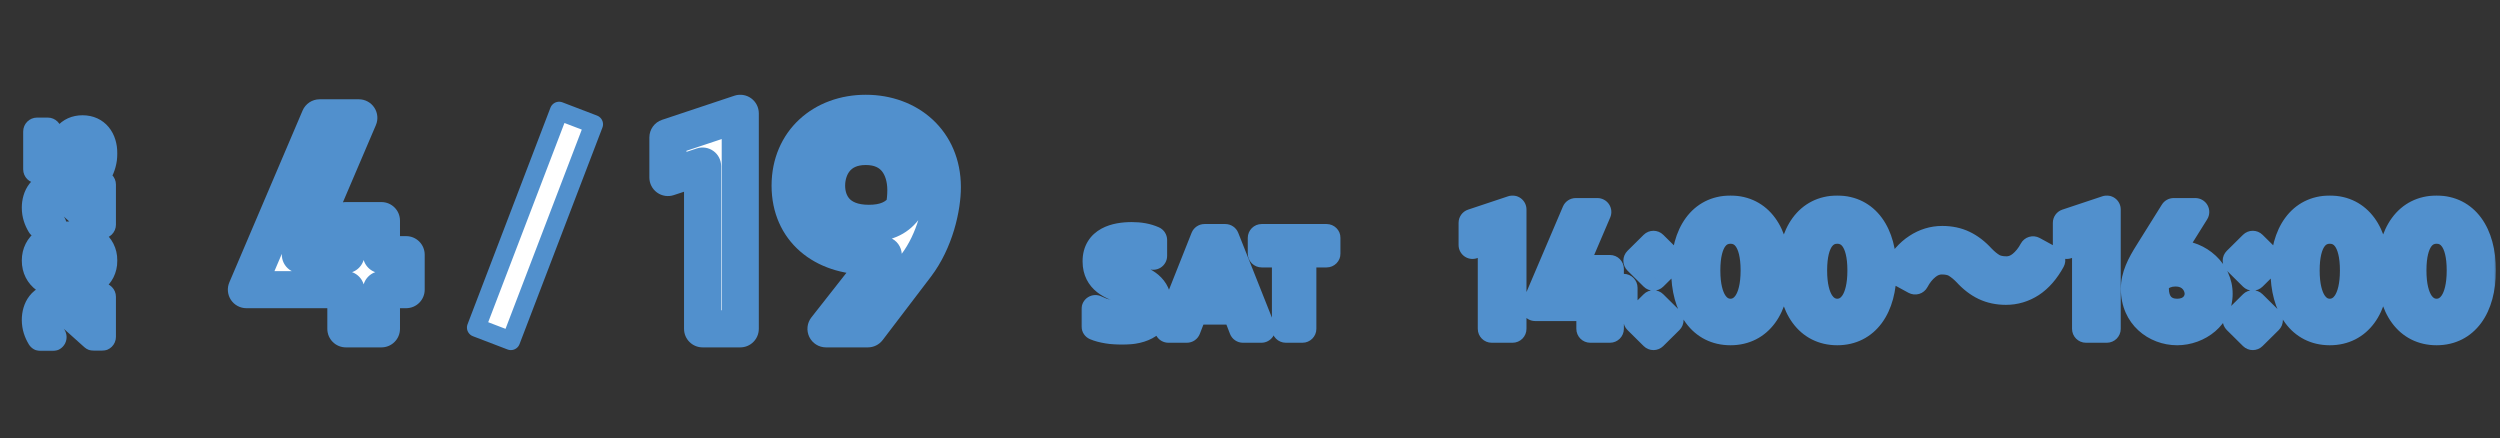 <svg width="593" height="104" viewBox="0 0 593 104" fill="none" xmlns="http://www.w3.org/2000/svg">
<rect x="0" y="0" width="593" height="104" fill="#333333" stroke="none"/>
<mask id="path-1-outside-1_222_409" maskUnits="userSpaceOnUse" x="53.3" y="23" width="48" height="60" fill="black">
<rect fill="white" x="53.3" y="23" width="48" height="60"/>
<path d="M75.82 27.95H85.115L71.243 60.411H82.04V52.331H90.477V60.411H96.34V68.705H90.477V78H82.04V68.705H58.445L75.82 27.95Z"/>
</mask>
<path d="M75.82 27.95H85.115L71.243 60.411H82.04V52.331H90.477V60.411H96.34V68.705H90.477V78H82.04V68.705H58.445L75.82 27.95Z" fill="white"/>
<path d="M75.82 27.95V23.55C74.056 23.55 72.463 24.602 71.772 26.224L75.82 27.95ZM85.115 27.95L89.161 29.679C89.741 28.32 89.601 26.759 88.787 25.526C87.972 24.292 86.593 23.55 85.115 23.55V27.95ZM71.243 60.411L67.197 58.682C66.617 60.041 66.757 61.602 67.572 62.835C68.386 64.069 69.765 64.811 71.243 64.811V60.411ZM82.04 60.411V64.811C84.47 64.811 86.44 62.841 86.44 60.411H82.04ZM82.04 52.331V47.931C79.61 47.931 77.64 49.901 77.64 52.331H82.04ZM90.477 52.331H94.877C94.877 49.901 92.907 47.931 90.477 47.931V52.331ZM90.477 60.411H86.077C86.077 62.841 88.047 64.811 90.477 64.811V60.411ZM96.34 60.411H100.74C100.74 57.981 98.77 56.011 96.34 56.011V60.411ZM96.34 68.705V73.105C98.77 73.105 100.74 71.135 100.74 68.705H96.34ZM90.477 68.705V64.305C88.047 64.305 86.077 66.275 86.077 68.705H90.477ZM90.477 78V82.4C92.907 82.4 94.877 80.43 94.877 78H90.477ZM82.04 78H77.64C77.64 80.43 79.61 82.4 82.04 82.4V78ZM82.04 68.705H86.44C86.44 66.275 84.47 64.305 82.04 64.305V68.705ZM58.445 68.705L54.398 66.98C53.818 68.339 53.959 69.898 54.774 71.131C55.589 72.363 56.967 73.105 58.445 73.105V68.705ZM75.82 32.35H85.115V23.55H75.82V32.35ZM81.068 26.221L67.197 58.682L75.29 62.14L89.161 29.679L81.068 26.221ZM71.243 64.811H82.04V56.011H71.243V64.811ZM86.44 60.411V52.331H77.64V60.411H86.44ZM82.04 56.731H90.477V47.931H82.04V56.731ZM86.077 52.331V60.411H94.877V52.331H86.077ZM90.477 64.811H96.34V56.011H90.477V64.811ZM91.94 60.411V68.705H100.74V60.411H91.94ZM96.34 64.305H90.477V73.105H96.34V64.305ZM86.077 68.705V78H94.877V68.705H86.077ZM90.477 73.6H82.04V82.4H90.477V73.6ZM86.44 78V68.705H77.64V78H86.44ZM82.04 64.305H58.445V73.105H82.04V64.305ZM62.492 70.43L79.867 29.675L71.772 26.224L54.398 66.98L62.492 70.43Z" fill="#5190CD" mask="url(#path-1-outside-1_222_409)"/>
<rect x="132.621" y="26.33" width="8.8" height="55" transform="rotate(20.946 132.621 26.33)" fill="white" stroke="#5190CD" stroke-width="4.4" stroke-linejoin="round"/>
<mask id="path-4-outside-2_222_409" maskUnits="userSpaceOnUse" x="153.498" y="22" width="75" height="61" fill="black">
<rect fill="white" x="153.498" y="22" width="75" height="61"/>
<path d="M158.43 32.597L175.59 26.878V78H166.653V39.39L158.43 42.107V32.597ZM207.722 62.985C208.365 62.127 209.009 61.34 209.509 60.483C208.508 60.697 207.364 60.769 206.077 60.769C195.281 60.769 187.416 54.477 187.416 44.038C187.416 33.599 195.281 26.878 205.362 26.878C215.444 26.878 223.523 33.599 223.523 44.395C223.523 49.185 221.807 57.05 217.303 62.985L205.863 78H195.924L207.722 62.985ZM196.067 44.038C196.067 48.328 198.57 52.975 206.077 52.975C209.938 52.975 212.584 51.831 214.443 49.4C214.729 47.97 214.872 46.54 214.872 45.11C214.872 39.748 212.155 34.742 205.362 34.742C198.57 34.742 196.067 39.748 196.067 44.038Z"/>
</mask>
<path d="M158.43 32.597L175.59 26.878V78H166.653V39.39L158.43 42.107V32.597ZM207.722 62.985C208.365 62.127 209.009 61.34 209.509 60.483C208.508 60.697 207.364 60.769 206.077 60.769C195.281 60.769 187.416 54.477 187.416 44.038C187.416 33.599 195.281 26.878 205.362 26.878C215.444 26.878 223.523 33.599 223.523 44.395C223.523 49.185 221.807 57.05 217.303 62.985L205.863 78H195.924L207.722 62.985ZM196.067 44.038C196.067 48.328 198.57 52.975 206.077 52.975C209.938 52.975 212.584 51.831 214.443 49.4C214.729 47.97 214.872 46.54 214.872 45.11C214.872 39.748 212.155 34.742 205.362 34.742C198.57 34.742 196.067 39.748 196.067 44.038Z" fill="white"/>
<path d="M158.43 32.597L157.039 28.423C155.242 29.022 154.03 30.704 154.03 32.597H158.43ZM175.59 26.878H179.99C179.99 25.463 179.311 24.135 178.163 23.308C177.016 22.481 175.541 22.256 174.199 22.703L175.59 26.878ZM175.59 78V82.4C178.02 82.4 179.99 80.43 179.99 78H175.59ZM166.653 78H162.253C162.253 80.43 164.223 82.4 166.653 82.4V78ZM166.653 39.39H171.053C171.053 37.978 170.375 36.651 169.23 35.824C168.086 34.997 166.613 34.769 165.272 35.212L166.653 39.39ZM158.43 42.107H154.03C154.03 43.519 154.708 44.846 155.853 45.673C156.998 46.5 158.47 46.728 159.811 46.285L158.43 42.107ZM159.822 36.772L176.982 31.052L174.199 22.703L157.039 28.423L159.822 36.772ZM171.19 26.878V78H179.99V26.878H171.19ZM175.59 73.6H166.653V82.4H175.59V73.6ZM171.053 78V39.39H162.253V78H171.053ZM165.272 35.212L157.05 37.929L159.811 46.285L168.033 43.568L165.272 35.212ZM162.83 42.107V32.597H154.03V42.107H162.83ZM207.722 62.985L211.182 65.703C211.202 65.677 211.222 65.651 211.242 65.625L207.722 62.985ZM209.509 60.483L213.31 62.7C214.188 61.194 214.095 59.313 213.073 57.901C212.05 56.49 210.291 55.815 208.587 56.18L209.509 60.483ZM217.303 62.985L220.803 65.652L220.808 65.645L217.303 62.985ZM205.863 78V82.4C207.236 82.4 208.531 81.759 209.363 80.667L205.863 78ZM195.924 78L192.465 75.282C191.424 76.606 191.231 78.408 191.967 79.923C192.703 81.438 194.24 82.4 195.924 82.4V78ZM214.443 49.4L217.938 52.073C218.346 51.54 218.626 50.921 218.757 50.263L214.443 49.4ZM211.242 65.625C211.73 64.975 212.64 63.848 213.31 62.7L205.709 58.266C205.378 58.833 205.001 59.279 204.202 60.345L211.242 65.625ZM208.587 56.18C208.028 56.3 207.238 56.368 206.077 56.368V65.168C207.49 65.168 208.989 65.094 210.431 64.785L208.587 56.18ZM206.077 56.368C201.508 56.368 197.939 55.04 195.582 52.995C193.293 51.008 191.816 48.069 191.816 44.038H183.016C183.016 50.445 185.472 55.872 189.814 59.641C194.089 63.351 199.85 65.168 206.077 65.168V56.368ZM191.816 44.038C191.816 39.986 193.312 36.886 195.597 34.773C197.917 32.626 201.296 31.277 205.362 31.277V22.477C199.347 22.477 193.753 24.49 189.62 28.313C185.452 32.17 183.016 37.65 183.016 44.038H191.816ZM205.362 31.277C209.432 31.277 212.865 32.628 215.238 34.82C217.57 36.974 219.123 40.16 219.123 44.395H227.923C227.923 37.833 225.437 32.261 221.209 28.355C217.022 24.488 211.374 22.477 205.362 22.477V31.277ZM219.123 44.395C219.123 48.44 217.604 55.311 213.798 60.325L220.808 65.645C226.011 58.79 227.923 49.931 227.923 44.395H219.123ZM213.803 60.318L202.363 75.333L209.363 80.667L220.803 65.652L213.803 60.318ZM205.863 73.6H195.924V82.4H205.863V73.6ZM199.384 80.718L211.182 65.703L204.262 60.267L192.465 75.282L199.384 80.718ZM191.667 44.038C191.667 46.983 192.525 50.387 195.021 53.096C197.59 55.886 201.374 57.375 206.077 57.375V48.575C203.273 48.575 202.052 47.741 201.493 47.134C200.861 46.447 200.467 45.382 200.467 44.038H191.667ZM206.077 57.375C210.936 57.375 215.043 55.858 217.938 52.073L210.948 46.727C210.124 47.804 208.941 48.575 206.077 48.575V57.375ZM218.757 50.263C219.099 48.554 219.272 46.835 219.272 45.11H210.472C210.472 46.245 210.359 47.386 210.128 48.537L218.757 50.263ZM219.272 45.11C219.272 41.76 218.432 38.099 216.108 35.176C213.663 32.102 209.962 30.343 205.362 30.343V39.142C207.556 39.142 208.609 39.886 209.221 40.654C209.953 41.575 210.472 43.097 210.472 45.11H219.272ZM205.362 30.343C200.765 30.343 197.153 32.097 194.774 34.981C192.508 37.727 191.667 41.115 191.667 44.038H200.467C200.467 42.67 200.877 41.411 201.562 40.581C202.131 39.891 203.167 39.142 205.362 39.142V30.343Z" fill="#5190CD" mask="url(#path-4-outside-2_222_409)"/>
<mask id="path-6-outside-3_222_409" maskUnits="userSpaceOnUse" x="256.298" y="52" width="62" height="30" fill="black">
<rect fill="white" x="256.298" y="52" width="62" height="30"/>
<path d="M273.544 60.69C272.004 59.982 270.156 59.674 268.462 59.674C265.567 59.674 264.027 60.567 264.027 62.169C264.027 64.017 266.029 64.818 268.339 65.588C271.388 66.604 274.622 67.959 274.622 72.302C274.622 76.614 271.326 78.462 266.152 78.462C263.873 78.462 261.409 78.092 259.838 77.415V73.288C261.778 74.242 263.688 74.704 265.844 74.704C268.986 74.704 270.68 73.688 270.68 71.994C270.68 70.269 269.047 69.53 266.83 68.822C263.688 67.836 260.084 66.481 260.084 61.984C260.084 57.056 264.643 55.978 268.462 55.978C270.341 55.978 272.004 56.255 273.544 56.933V60.69ZM277.15 78L285.712 56.44H290.64L299.203 78H294.829L293.166 73.688H283.187L281.524 78H277.15ZM284.573 69.992H291.78L288.176 60.598L284.573 69.992ZM299.27 56.44H314.67V60.136H308.942V78H304.999V60.136H299.27V56.44Z"/>
</mask>
<path d="M273.544 60.69C272.004 59.982 270.156 59.674 268.462 59.674C265.567 59.674 264.027 60.567 264.027 62.169C264.027 64.017 266.029 64.818 268.339 65.588C271.388 66.604 274.622 67.959 274.622 72.302C274.622 76.614 271.326 78.462 266.152 78.462C263.873 78.462 261.409 78.092 259.838 77.415V73.288C261.778 74.242 263.688 74.704 265.844 74.704C268.986 74.704 270.68 73.688 270.68 71.994C270.68 70.269 269.047 69.53 266.83 68.822C263.688 67.836 260.084 66.481 260.084 61.984C260.084 57.056 264.643 55.978 268.462 55.978C270.341 55.978 272.004 56.255 273.544 56.933V60.69ZM277.15 78L285.712 56.44H290.64L299.203 78H294.829L293.166 73.688H283.187L281.524 78H277.15ZM284.573 69.992H291.78L288.176 60.598L284.573 69.992ZM299.27 56.44H314.67V60.136H308.942V78H304.999V60.136H299.27V56.44Z" fill="white"/>
<path d="M273.544 60.69L272.165 63.688C273.187 64.158 274.377 64.076 275.324 63.469C276.271 62.862 276.844 61.815 276.844 60.69H273.544ZM268.339 65.588L269.382 62.457L268.339 65.588ZM259.838 77.415H256.538C256.538 78.732 257.321 79.923 258.531 80.445L259.838 77.415ZM259.838 73.288L261.295 70.327C260.272 69.823 259.062 69.884 258.094 70.486C257.126 71.088 256.538 72.148 256.538 73.288H259.838ZM266.83 68.822L267.834 65.678C267.828 65.676 267.823 65.675 267.817 65.673L266.83 68.822ZM273.544 56.933H276.844C276.844 55.624 276.071 54.439 274.873 53.912L273.544 56.933ZM274.923 57.692C272.848 56.738 270.504 56.374 268.462 56.374V62.974C269.808 62.974 271.16 63.226 272.165 63.688L274.923 57.692ZM268.462 56.374C266.766 56.374 264.994 56.62 263.531 57.45C261.854 58.401 260.727 60.065 260.727 62.169H267.327C267.327 62.319 267.284 62.571 267.125 62.829C266.974 63.076 266.809 63.178 266.786 63.191C266.776 63.197 266.885 63.136 267.186 63.076C267.481 63.018 267.9 62.974 268.462 62.974V56.374ZM260.727 62.169C260.727 64.572 262.143 66.131 263.483 67.026C264.695 67.836 266.187 68.349 267.295 68.718L269.382 62.457C268.821 62.27 268.353 62.105 267.953 61.94C267.548 61.772 267.298 61.637 267.15 61.539C267.004 61.441 267.057 61.443 267.149 61.586C267.266 61.767 267.327 61.99 267.327 62.169H260.727ZM267.295 68.718C268.831 69.23 269.838 69.662 270.49 70.214C270.947 70.602 271.322 71.109 271.322 72.302H277.922C277.922 69.152 276.68 66.81 274.758 65.18C273.031 63.716 270.896 62.961 269.382 62.457L267.295 68.718ZM271.322 72.302C271.322 73.483 270.946 73.947 270.471 74.271C269.785 74.737 268.44 75.162 266.152 75.162V81.762C269.039 81.762 271.928 81.263 274.184 79.727C276.65 78.049 277.922 75.433 277.922 72.302H271.322ZM266.152 75.162C264.106 75.162 262.142 74.815 261.145 74.385L258.531 80.445C260.675 81.37 263.64 81.762 266.152 81.762V75.162ZM263.138 77.415V73.288H256.538V77.415H263.138ZM258.381 76.249C260.757 77.418 263.163 78.004 265.844 78.004V71.404C264.213 71.404 262.8 71.067 261.295 70.327L258.381 76.249ZM265.844 78.004C267.689 78.004 269.553 77.719 271.076 76.85C272.779 75.879 273.98 74.181 273.98 71.994H267.38C267.38 71.843 267.425 71.612 267.565 71.386C267.697 71.176 267.826 71.106 267.804 71.118C267.772 71.137 267.616 71.215 267.269 71.285C266.928 71.354 266.459 71.404 265.844 71.404V78.004ZM273.98 71.994C273.98 69.826 272.841 68.295 271.503 67.34C270.351 66.518 268.932 66.029 267.834 65.678L265.825 71.965C266.344 72.131 266.754 72.275 267.085 72.415C267.422 72.556 267.594 72.659 267.67 72.713C267.736 72.76 267.642 72.71 267.537 72.529C267.417 72.322 267.38 72.114 267.38 71.994H273.98ZM267.817 65.673C266.216 65.171 265.085 64.732 264.327 64.132C263.775 63.695 263.384 63.163 263.384 61.984H256.784C256.784 65.301 258.195 67.695 260.231 69.307C262.06 70.755 264.301 71.487 265.842 71.97L267.817 65.673ZM263.384 61.984C263.384 61.279 263.541 60.901 263.669 60.692C263.803 60.474 264.025 60.247 264.426 60.027C265.323 59.536 266.757 59.278 268.462 59.278V52.678C266.348 52.678 263.593 52.959 261.256 54.239C260.039 54.905 258.883 55.871 258.043 57.241C257.198 58.62 256.784 60.225 256.784 61.984H263.384ZM268.462 59.278C270.01 59.278 271.196 59.505 272.215 59.953L274.873 53.912C272.812 53.005 270.671 52.678 268.462 52.678V59.278ZM270.244 56.933V60.69H276.844V56.933H270.244ZM277.15 78L274.083 76.782C273.679 77.798 273.805 78.949 274.42 79.853C275.034 80.758 276.056 81.3 277.15 81.3V78ZM285.712 56.44V53.14C284.36 53.14 283.145 53.965 282.645 55.222L285.712 56.44ZM290.64 56.44L293.707 55.222C293.208 53.965 291.993 53.14 290.64 53.14V56.44ZM299.203 78V81.3C300.296 81.3 301.319 80.758 301.933 79.853C302.547 78.949 302.673 77.798 302.27 76.782L299.203 78ZM294.829 78L291.75 79.188C292.241 80.46 293.465 81.3 294.829 81.3V78ZM293.166 73.688L296.245 72.5C295.754 71.228 294.53 70.388 293.166 70.388V73.688ZM283.187 73.688V70.388C281.822 70.388 280.599 71.228 280.108 72.5L283.187 73.688ZM281.524 78V81.3C282.888 81.3 284.112 80.46 284.602 79.188L281.524 78ZM284.573 69.992L281.492 68.81C281.102 69.825 281.238 70.966 281.853 71.861C282.469 72.757 283.486 73.292 284.573 73.292V69.992ZM291.78 69.992V73.292C292.867 73.292 293.884 72.757 294.499 71.861C295.115 70.966 295.25 69.825 294.861 68.81L291.78 69.992ZM288.176 60.598L291.257 59.416C290.768 58.14 289.543 57.298 288.176 57.298C286.81 57.298 285.585 58.14 285.095 59.416L288.176 60.598ZM280.217 79.218L288.779 57.658L282.645 55.222L274.083 76.782L280.217 79.218ZM285.712 59.74H290.64V53.14H285.712V59.74ZM287.573 57.658L296.136 79.218L302.27 76.782L293.707 55.222L287.573 57.658ZM299.203 74.7H294.829V81.3H299.203V74.7ZM297.908 76.812L296.245 72.5L290.087 74.876L291.75 79.188L297.908 76.812ZM293.166 70.388H283.187V76.988H293.166V70.388ZM280.108 72.5L278.445 76.812L284.602 79.188L286.266 74.876L280.108 72.5ZM281.524 74.7H277.15V81.3H281.524V74.7ZM284.573 73.292H291.78V66.692H284.573V73.292ZM294.861 68.81L291.257 59.416L285.095 61.78L288.699 71.174L294.861 68.81ZM285.095 59.416L281.492 68.81L287.654 71.174L291.257 61.78L285.095 59.416ZM299.27 56.44V53.14C297.448 53.14 295.97 54.617 295.97 56.44H299.27ZM314.67 56.44H317.97C317.97 54.617 316.493 53.14 314.67 53.14V56.44ZM314.67 60.136V63.436C316.493 63.436 317.97 61.959 317.97 60.136H314.67ZM308.942 60.136V56.836C307.119 56.836 305.642 58.313 305.642 60.136H308.942ZM308.942 78V81.3C310.764 81.3 312.242 79.823 312.242 78H308.942ZM304.999 78H301.699C301.699 79.823 303.177 81.3 304.999 81.3V78ZM304.999 60.136H308.299C308.299 58.313 306.822 56.836 304.999 56.836V60.136ZM299.27 60.136H295.97C295.97 61.959 297.448 63.436 299.27 63.436V60.136ZM299.27 59.74H314.67V53.14H299.27V59.74ZM311.37 56.44V60.136H317.97V56.44H311.37ZM314.67 56.836H308.942V63.436H314.67V56.836ZM305.642 60.136V78H312.242V60.136H305.642ZM308.942 74.7H304.999V81.3H308.942V74.7ZM308.299 78V60.136H301.699V78H308.299ZM304.999 56.836H299.27V63.436H304.999V56.836ZM302.57 60.136V56.44H295.97V60.136H302.57Z" fill="#5190CD" mask="url(#path-6-outside-3_222_409)"/>
<mask id="path-8-outside-4_222_409" maskUnits="userSpaceOnUse" x="345.098" y="46" width="247" height="38" fill="black">
<rect fill="white" x="345.098" y="46" width="247" height="38"/>
<path d="M349.276 52.854L358.78 49.686V78H353.83V56.616L349.276 58.121V52.854ZM373.764 50.28H378.912L371.23 68.258H377.209V63.784H381.882V68.258H385.129V72.852H381.882V78H377.209V72.852H364.141L373.764 50.28ZM392.202 79.742L388.361 75.941L392.202 72.139L396.044 75.941L392.202 79.742ZM388.361 61.843L392.202 58.042L396.044 61.843L392.202 65.645L388.361 61.843ZM410.469 78.594C403.697 78.594 399.698 72.892 399.698 64.14C399.698 55.388 403.697 49.686 410.469 49.686C417.24 49.686 421.24 55.388 421.24 64.14C421.24 72.892 417.24 78.594 410.469 78.594ZM404.766 64.14C404.766 71.466 407.499 74.159 410.469 74.159C413.439 74.159 416.171 71.466 416.171 64.14C416.171 56.814 413.439 54.517 410.469 54.517C407.499 54.517 404.766 56.814 404.766 64.14ZM435.799 78.594C429.027 78.594 425.028 72.892 425.028 64.14C425.028 55.388 429.027 49.686 435.799 49.686C442.57 49.686 446.57 55.388 446.57 64.14C446.57 72.892 442.57 78.594 435.799 78.594ZM430.096 64.14C430.096 71.466 432.829 74.159 435.799 74.159C438.769 74.159 441.501 71.466 441.501 64.14C441.501 56.814 438.769 54.517 435.799 54.517C432.829 54.517 430.096 56.814 430.096 64.14ZM466.475 64.655C465.604 63.757 464.746 63.058 463.901 62.556C463.056 62.054 461.947 61.804 460.574 61.804C459.307 61.804 458.119 62.252 457.01 63.15C455.928 64.021 455.017 65.156 454.278 66.556L449.922 64.18C451.268 61.724 452.866 59.903 454.714 58.715C456.562 57.5 458.555 56.893 460.693 56.893C462.594 56.893 464.284 57.25 465.762 57.962C467.267 58.675 468.692 59.771 470.039 61.249C470.91 62.147 471.768 62.846 472.613 63.348C473.484 63.85 474.593 64.1 475.939 64.1C477.206 64.1 478.381 63.665 479.464 62.794C480.572 61.896 481.496 60.748 482.236 59.348L486.592 61.724C485.245 64.18 483.648 66.014 481.8 67.229C479.952 68.417 477.959 69.011 475.82 69.011C473.946 69.011 472.256 68.654 470.752 67.942C469.247 67.229 467.821 66.133 466.475 64.655ZM490.235 52.854L499.739 49.686V78H494.789V56.616L490.235 58.121V52.854ZM514.802 59.784C514.644 60.061 514.486 60.299 514.327 60.536C514.961 60.378 515.674 60.299 516.426 60.299C521.614 60.299 526.286 64.496 526.286 69.684C526.286 74.872 521.614 78.594 516.426 78.594C511.238 78.594 506.368 74.872 506.368 68.496C506.368 65.486 507.714 62.873 509.654 59.784L515.594 50.28H520.742L514.802 59.784ZM511.159 68.496C511.159 71.862 513.06 74.159 516.426 74.159C519.792 74.159 521.495 71.862 521.495 69.684C521.495 67.506 519.792 64.655 516.03 64.655C514.09 64.655 512.545 65.407 511.397 66.595C511.238 67.229 511.159 67.862 511.159 68.496ZM534.36 79.742L530.519 75.941L534.36 72.139L538.201 75.941L534.36 79.742ZM530.519 61.843L534.36 58.042L538.201 61.843L534.36 65.645L530.519 61.843ZM552.627 78.594C545.855 78.594 541.855 72.892 541.855 64.14C541.855 55.388 545.855 49.686 552.627 49.686C559.398 49.686 563.398 55.388 563.398 64.14C563.398 72.892 559.398 78.594 552.627 78.594ZM546.924 64.14C546.924 71.466 549.657 74.159 552.627 74.159C555.597 74.159 558.329 71.466 558.329 64.14C558.329 56.814 555.597 54.517 552.627 54.517C549.657 54.517 546.924 56.814 546.924 64.14ZM577.957 78.594C571.185 78.594 567.185 72.892 567.185 64.14C567.185 55.388 571.185 49.686 577.957 49.686C584.728 49.686 588.728 55.388 588.728 64.14C588.728 72.892 584.728 78.594 577.957 78.594ZM572.254 64.14C572.254 71.466 574.987 74.159 577.957 74.159C580.927 74.159 583.659 71.466 583.659 64.14C583.659 56.814 580.927 54.517 577.957 54.517C574.987 54.517 572.254 56.814 572.254 64.14Z"/>
</mask>
<path d="M349.276 52.854L358.78 49.686V78H353.83V56.616L349.276 58.121V52.854ZM373.764 50.28H378.912L371.23 68.258H377.209V63.784H381.882V68.258H385.129V72.852H381.882V78H377.209V72.852H364.141L373.764 50.28ZM392.202 79.742L388.361 75.941L392.202 72.139L396.044 75.941L392.202 79.742ZM388.361 61.843L392.202 58.042L396.044 61.843L392.202 65.645L388.361 61.843ZM410.469 78.594C403.697 78.594 399.698 72.892 399.698 64.14C399.698 55.388 403.697 49.686 410.469 49.686C417.24 49.686 421.24 55.388 421.24 64.14C421.24 72.892 417.24 78.594 410.469 78.594ZM404.766 64.14C404.766 71.466 407.499 74.159 410.469 74.159C413.439 74.159 416.171 71.466 416.171 64.14C416.171 56.814 413.439 54.517 410.469 54.517C407.499 54.517 404.766 56.814 404.766 64.14ZM435.799 78.594C429.027 78.594 425.028 72.892 425.028 64.14C425.028 55.388 429.027 49.686 435.799 49.686C442.57 49.686 446.57 55.388 446.57 64.14C446.57 72.892 442.57 78.594 435.799 78.594ZM430.096 64.14C430.096 71.466 432.829 74.159 435.799 74.159C438.769 74.159 441.501 71.466 441.501 64.14C441.501 56.814 438.769 54.517 435.799 54.517C432.829 54.517 430.096 56.814 430.096 64.14ZM466.475 64.655C465.604 63.757 464.746 63.058 463.901 62.556C463.056 62.054 461.947 61.804 460.574 61.804C459.307 61.804 458.119 62.252 457.01 63.15C455.928 64.021 455.017 65.156 454.278 66.556L449.922 64.18C451.268 61.724 452.866 59.903 454.714 58.715C456.562 57.5 458.555 56.893 460.693 56.893C462.594 56.893 464.284 57.25 465.762 57.962C467.267 58.675 468.692 59.771 470.039 61.249C470.91 62.147 471.768 62.846 472.613 63.348C473.484 63.85 474.593 64.1 475.939 64.1C477.206 64.1 478.381 63.665 479.464 62.794C480.572 61.896 481.496 60.748 482.236 59.348L486.592 61.724C485.245 64.18 483.648 66.014 481.8 67.229C479.952 68.417 477.959 69.011 475.82 69.011C473.946 69.011 472.256 68.654 470.752 67.942C469.247 67.229 467.821 66.133 466.475 64.655ZM490.235 52.854L499.739 49.686V78H494.789V56.616L490.235 58.121V52.854ZM514.802 59.784C514.644 60.061 514.486 60.299 514.327 60.536C514.961 60.378 515.674 60.299 516.426 60.299C521.614 60.299 526.286 64.496 526.286 69.684C526.286 74.872 521.614 78.594 516.426 78.594C511.238 78.594 506.368 74.872 506.368 68.496C506.368 65.486 507.714 62.873 509.654 59.784L515.594 50.28H520.742L514.802 59.784ZM511.159 68.496C511.159 71.862 513.06 74.159 516.426 74.159C519.792 74.159 521.495 71.862 521.495 69.684C521.495 67.506 519.792 64.655 516.03 64.655C514.09 64.655 512.545 65.407 511.397 66.595C511.238 67.229 511.159 67.862 511.159 68.496ZM534.36 79.742L530.519 75.941L534.36 72.139L538.201 75.941L534.36 79.742ZM530.519 61.843L534.36 58.042L538.201 61.843L534.36 65.645L530.519 61.843ZM552.627 78.594C545.855 78.594 541.855 72.892 541.855 64.14C541.855 55.388 545.855 49.686 552.627 49.686C559.398 49.686 563.398 55.388 563.398 64.14C563.398 72.892 559.398 78.594 552.627 78.594ZM546.924 64.14C546.924 71.466 549.657 74.159 552.627 74.159C555.597 74.159 558.329 71.466 558.329 64.14C558.329 56.814 555.597 54.517 552.627 54.517C549.657 54.517 546.924 56.814 546.924 64.14ZM577.957 78.594C571.185 78.594 567.185 72.892 567.185 64.14C567.185 55.388 571.185 49.686 577.957 49.686C584.728 49.686 588.728 55.388 588.728 64.14C588.728 72.892 584.728 78.594 577.957 78.594ZM572.254 64.14C572.254 71.466 574.987 74.159 577.957 74.159C580.927 74.159 583.659 71.466 583.659 64.14C583.659 56.814 580.927 54.517 577.957 54.517C574.987 54.517 572.254 56.814 572.254 64.14Z" fill="white"/>
<path d="M349.276 52.854L348.232 49.723C346.885 50.172 345.976 51.434 345.976 52.854H349.276ZM358.78 49.686H362.08C362.08 48.625 361.57 47.629 360.709 47.009C359.849 46.389 358.743 46.22 357.736 46.555L358.78 49.686ZM358.78 78V81.3C360.602 81.3 362.08 79.823 362.08 78H358.78ZM353.83 78H350.53C350.53 79.823 352.007 81.3 353.83 81.3V78ZM353.83 56.616H357.13C357.13 55.557 356.621 54.562 355.763 53.941C354.904 53.321 353.8 53.15 352.795 53.483L353.83 56.616ZM349.276 58.121H345.976C345.976 59.18 346.484 60.175 347.343 60.795C348.201 61.416 349.306 61.587 350.311 61.254L349.276 58.121ZM350.319 55.985L359.823 52.817L357.736 46.555L348.232 49.723L350.319 55.985ZM355.48 49.686V78H362.08V49.686H355.48ZM358.78 74.7H353.83V81.3H358.78V74.7ZM357.13 78V56.616H350.53V78H357.13ZM352.795 53.483L348.241 54.987L350.311 61.254L354.865 59.749L352.795 53.483ZM352.576 58.121V52.854H345.976V58.121H352.576ZM373.764 50.28V46.98C372.442 46.98 371.247 47.769 370.729 48.986L373.764 50.28ZM378.912 50.28L381.947 51.577C382.382 50.557 382.277 49.387 381.666 48.462C381.055 47.537 380.021 46.98 378.912 46.98V50.28ZM371.23 68.258L368.195 66.962C367.76 67.981 367.865 69.151 368.476 70.076C369.087 71.002 370.121 71.558 371.23 71.558V68.258ZM377.209 68.258V71.558C379.032 71.558 380.509 70.081 380.509 68.258H377.209ZM377.209 63.784V60.484C375.387 60.484 373.909 61.961 373.909 63.784H377.209ZM381.882 63.784H385.182C385.182 61.961 383.705 60.484 381.882 60.484V63.784ZM381.882 68.258H378.582C378.582 70.081 380.06 71.558 381.882 71.558V68.258ZM385.129 68.258H388.429C388.429 66.436 386.952 64.958 385.129 64.958V68.258ZM385.129 72.852V76.152C386.952 76.152 388.429 74.674 388.429 72.852H385.129ZM381.882 72.852V69.552C380.06 69.552 378.582 71.029 378.582 72.852H381.882ZM381.882 78V81.3C383.705 81.3 385.182 79.823 385.182 78H381.882ZM377.209 78H373.909C373.909 79.823 375.387 81.3 377.209 81.3V78ZM377.209 72.852H380.509C380.509 71.029 379.032 69.552 377.209 69.552V72.852ZM364.141 72.852L361.106 71.558C360.671 72.577 360.777 73.747 361.388 74.671C361.999 75.596 363.033 76.152 364.141 76.152V72.852ZM373.764 53.58H378.912V46.98H373.764V53.58ZM375.878 48.983L368.195 66.962L374.264 69.555L381.947 51.577L375.878 48.983ZM371.23 71.558H377.209V64.958H371.23V71.558ZM380.509 68.258V63.784H373.909V68.258H380.509ZM377.209 67.084H381.882V60.484H377.209V67.084ZM378.582 63.784V68.258H385.182V63.784H378.582ZM381.882 71.558H385.129V64.958H381.882V71.558ZM381.829 68.258V72.852H388.429V68.258H381.829ZM385.129 69.552H381.882V76.152H385.129V69.552ZM378.582 72.852V78H385.182V72.852H378.582ZM381.882 74.7H377.209V81.3H381.882V74.7ZM380.509 78V72.852H373.909V78H380.509ZM377.209 69.552H364.141V76.152H377.209V69.552ZM367.177 74.146L376.8 51.574L370.729 48.986L361.106 71.558L367.177 74.146ZM392.202 79.742L389.881 82.088C391.167 83.361 393.238 83.361 394.524 82.088L392.202 79.742ZM388.361 75.941L386.04 73.595C385.413 74.215 385.061 75.06 385.061 75.941C385.061 76.822 385.413 77.666 386.04 78.286L388.361 75.941ZM392.202 72.139L394.524 69.794C393.238 68.521 391.167 68.521 389.881 69.794L392.202 72.139ZM396.044 75.941L398.365 78.286C398.991 77.666 399.344 76.822 399.344 75.941C399.344 75.06 398.991 74.215 398.365 73.595L396.044 75.941ZM388.361 61.843L386.04 59.498C385.413 60.117 385.061 60.962 385.061 61.843C385.061 62.724 385.413 63.569 386.04 64.189L388.361 61.843ZM392.202 58.042L394.524 55.696C393.238 54.423 391.167 54.423 389.881 55.696L392.202 58.042ZM396.044 61.843L398.365 64.189C398.991 63.569 399.344 62.724 399.344 61.843C399.344 60.962 398.991 60.117 398.365 59.498L396.044 61.843ZM392.202 65.645L389.881 67.99C391.167 69.263 393.238 69.263 394.524 67.99L392.202 65.645ZM394.524 77.397L390.682 73.595L386.04 78.286L389.881 82.088L394.524 77.397ZM390.682 78.286L394.524 74.485L389.881 69.794L386.04 73.595L390.682 78.286ZM389.881 74.485L393.722 78.286L398.365 73.595L394.524 69.794L389.881 74.485ZM393.722 73.595L389.881 77.397L394.524 82.088L398.365 78.286L393.722 73.595ZM390.682 64.189L394.524 60.387L389.881 55.696L386.04 59.498L390.682 64.189ZM389.881 60.387L393.722 64.189L398.365 59.498L394.524 55.696L389.881 60.387ZM393.722 59.498L389.881 63.299L394.524 67.99L398.365 64.189L393.722 59.498ZM394.524 63.299L390.682 59.498L386.04 64.189L389.881 67.99L394.524 63.299ZM410.469 75.294C408.13 75.294 406.428 74.366 405.206 72.698C403.901 70.918 402.998 68.065 402.998 64.14H396.398C396.398 68.967 397.494 73.341 399.882 76.599C402.353 79.971 406.036 81.894 410.469 81.894V75.294ZM402.998 64.14C402.998 60.215 403.901 57.362 405.206 55.582C406.428 53.914 408.13 52.986 410.469 52.986V46.386C406.036 46.386 402.353 48.309 399.882 51.681C397.494 54.939 396.398 59.313 396.398 64.14H402.998ZM410.469 52.986C412.807 52.986 414.51 53.914 415.732 55.582C417.037 57.362 417.94 60.215 417.94 64.14H424.54C424.54 59.313 423.444 54.939 421.055 51.681C418.585 48.309 414.902 46.386 410.469 46.386V52.986ZM417.94 64.14C417.94 68.065 417.037 70.918 415.732 72.698C414.51 74.366 412.807 75.294 410.469 75.294V81.894C414.902 81.894 418.585 79.971 421.055 76.599C423.444 73.341 424.54 68.967 424.54 64.14H417.94ZM401.466 64.14C401.466 68.142 402.201 71.381 403.754 73.721C405.403 76.206 407.847 77.459 410.469 77.459V70.859C410.12 70.859 409.714 70.765 409.253 70.072C408.698 69.235 408.066 67.464 408.066 64.14H401.466ZM410.469 77.459C413.09 77.459 415.535 76.206 417.183 73.721C418.736 71.381 419.471 68.142 419.471 64.14H412.871C412.871 67.464 412.24 69.235 411.684 70.072C411.224 70.765 410.817 70.859 410.469 70.859V77.459ZM419.471 64.14C419.471 60.151 418.741 56.956 417.127 54.675C415.392 52.223 412.912 51.217 410.469 51.217V57.817C410.996 57.817 411.367 57.96 411.74 58.488C412.235 59.187 412.871 60.803 412.871 64.14H419.471ZM410.469 51.217C408.026 51.217 405.545 52.223 403.81 54.675C402.196 56.956 401.466 60.151 401.466 64.14H408.066C408.066 60.803 408.703 59.187 409.198 58.488C409.571 57.96 409.942 57.817 410.469 57.817V51.217ZM435.799 75.294C433.46 75.294 431.758 74.366 430.536 72.698C429.231 70.918 428.328 68.065 428.328 64.14H421.728C421.728 68.967 422.824 73.341 425.212 76.599C427.683 79.971 431.366 81.894 435.799 81.894V75.294ZM428.328 64.14C428.328 60.215 429.231 57.362 430.536 55.582C431.758 53.914 433.46 52.986 435.799 52.986V46.386C431.366 46.386 427.683 48.309 425.212 51.681C422.824 54.939 421.728 59.313 421.728 64.14H428.328ZM435.799 52.986C438.137 52.986 439.84 53.914 441.062 55.582C442.367 57.362 443.27 60.215 443.27 64.14H449.87C449.87 59.313 448.774 54.939 446.386 51.681C443.915 48.309 440.232 46.386 435.799 46.386V52.986ZM443.27 64.14C443.27 68.065 442.367 70.918 441.062 72.698C439.84 74.366 438.137 75.294 435.799 75.294V81.894C440.232 81.894 443.915 79.971 446.386 76.599C448.774 73.341 449.87 68.967 449.87 64.14H443.27ZM426.796 64.14C426.796 68.142 427.531 71.381 429.084 73.721C430.733 76.206 433.177 77.459 435.799 77.459V70.859C435.45 70.859 435.044 70.765 434.584 70.072C434.028 69.235 433.396 67.464 433.396 64.14H426.796ZM435.799 77.459C438.42 77.459 440.865 76.206 442.513 73.721C444.066 71.381 444.801 68.142 444.801 64.14H438.201C438.201 67.464 437.57 69.235 437.014 70.072C436.554 70.765 436.147 70.859 435.799 70.859V77.459ZM444.801 64.14C444.801 60.151 444.072 56.956 442.458 54.675C440.722 52.223 438.242 51.217 435.799 51.217V57.817C436.326 57.817 436.697 57.96 437.07 58.488C437.565 59.187 438.201 60.803 438.201 64.14H444.801ZM435.799 51.217C433.356 51.217 430.876 52.223 429.14 54.675C427.526 56.956 426.796 60.151 426.796 64.14H433.396C433.396 60.803 434.033 59.187 434.528 58.488C434.901 57.96 435.272 57.817 435.799 57.817V51.217ZM466.475 64.655L468.915 62.433C468.891 62.407 468.867 62.382 468.843 62.356L466.475 64.655ZM457.01 63.15L459.08 65.721L459.087 65.715L457.01 63.15ZM454.278 66.556L452.698 69.453C453.473 69.875 454.385 69.97 455.23 69.715C456.076 69.46 456.784 68.878 457.196 68.097L454.278 66.556ZM449.922 64.18L447.029 62.593C446.607 63.361 446.509 64.266 446.755 65.107C447.002 65.948 447.572 66.657 448.342 67.077L449.922 64.18ZM454.714 58.715L456.498 61.491C456.507 61.485 456.517 61.479 456.526 61.473L454.714 58.715ZM465.762 57.962L464.329 60.935C464.336 60.938 464.343 60.941 464.349 60.945L465.762 57.962ZM470.039 61.249L467.599 63.471C467.623 63.497 467.647 63.523 467.671 63.548L470.039 61.249ZM472.613 63.348L470.928 66.186C470.941 66.193 470.954 66.201 470.966 66.208L472.613 63.348ZM479.464 62.794L481.533 65.364L481.54 65.359L479.464 62.794ZM482.236 59.348L483.816 56.451C483.041 56.029 482.129 55.934 481.283 56.189C480.438 56.444 479.73 57.026 479.318 57.807L482.236 59.348ZM486.592 61.724L489.485 63.311C489.907 62.543 490.005 61.638 489.759 60.797C489.512 59.956 488.941 59.247 488.172 58.827L486.592 61.724ZM481.8 67.229L483.585 70.005C483.594 69.999 483.603 69.993 483.612 69.987L481.8 67.229ZM470.752 67.942L469.339 70.924L470.752 67.942ZM468.843 62.356C467.821 61.304 466.738 60.403 465.586 59.718L462.216 65.394C462.753 65.712 463.386 66.211 464.107 66.953L468.843 62.356ZM465.586 59.718C464.068 58.817 462.316 58.504 460.574 58.504V65.104C461.579 65.104 462.045 65.292 462.216 65.394L465.586 59.718ZM460.574 58.504C458.457 58.504 456.552 59.275 454.934 60.585L459.087 65.715C459.686 65.23 460.158 65.104 460.574 65.104V58.504ZM454.941 60.579C453.464 61.769 452.28 63.273 451.36 65.014L457.196 68.097C457.754 67.04 458.393 66.274 459.08 65.721L454.941 60.579ZM455.858 63.658L451.502 61.282L448.342 67.077L452.698 69.453L455.858 63.658ZM452.816 65.766C453.968 63.664 455.223 62.31 456.498 61.491L452.929 55.939C450.508 57.495 448.569 59.784 447.029 62.593L452.816 65.766ZM456.526 61.473C457.855 60.599 459.222 60.193 460.693 60.193V53.593C457.888 53.593 455.268 54.402 452.901 55.957L456.526 61.473ZM460.693 60.193C462.176 60.193 463.363 60.469 464.329 60.935L467.195 54.99C465.204 54.03 463.012 53.593 460.693 53.593V60.193ZM464.349 60.945C465.396 61.44 466.485 62.248 467.599 63.471L472.479 59.027C470.9 57.293 469.138 55.91 467.175 54.98L464.349 60.945ZM467.671 63.548C468.693 64.6 469.775 65.501 470.928 66.186L474.298 60.511C473.761 60.192 473.128 59.693 472.407 58.951L467.671 63.548ZM470.966 66.208C472.48 67.079 474.204 67.4 475.939 67.4V60.8C474.982 60.8 474.488 60.62 474.259 60.488L470.966 66.208ZM475.939 67.4C478.033 67.4 479.924 66.659 481.533 65.364L477.395 60.223C476.838 60.671 476.38 60.8 475.939 60.8V67.4ZM481.54 65.359C483.032 64.151 484.229 62.64 485.154 60.89L479.318 57.807C478.764 58.855 478.113 59.641 477.387 60.229L481.54 65.359ZM480.655 62.245L485.011 64.621L488.172 58.827L483.816 56.451L480.655 62.245ZM483.698 60.138C482.544 62.243 481.281 63.621 479.988 64.471L483.612 69.987C486.015 68.408 487.947 66.116 489.485 63.311L483.698 60.138ZM480.016 64.453C478.684 65.309 477.308 65.711 475.82 65.711V72.311C478.61 72.311 481.22 71.525 483.585 70.005L480.016 64.453ZM475.82 65.711C474.373 65.711 473.175 65.438 472.164 64.959L469.339 70.924C471.338 71.871 473.519 72.311 475.82 72.311V65.711ZM472.164 64.959C471.118 64.464 470.028 63.656 468.915 62.433L464.035 66.877C465.614 68.611 467.376 69.994 469.339 70.924L472.164 64.959ZM490.235 52.854L489.191 49.723C487.844 50.172 486.935 51.434 486.935 52.854H490.235ZM499.739 49.686H503.039C503.039 48.625 502.529 47.629 501.668 47.009C500.808 46.389 499.702 46.22 498.695 46.555L499.739 49.686ZM499.739 78V81.3C501.561 81.3 503.039 79.823 503.039 78H499.739ZM494.789 78H491.489C491.489 79.823 492.966 81.3 494.789 81.3V78ZM494.789 56.616H498.089C498.089 55.557 497.58 54.562 496.722 53.941C495.863 53.321 494.759 53.15 493.754 53.483L494.789 56.616ZM490.235 58.121H486.935C486.935 59.18 487.443 60.175 488.302 60.795C489.16 61.416 490.265 61.587 491.27 61.254L490.235 58.121ZM491.278 55.985L500.782 52.817L498.695 46.555L489.191 49.723L491.278 55.985ZM496.439 49.686V78H503.039V49.686H496.439ZM499.739 74.7H494.789V81.3H499.739V74.7ZM498.089 78V56.616H491.489V78H498.089ZM493.754 53.483L489.2 54.987L491.27 61.254L495.824 59.749L493.754 53.483ZM493.535 58.121V52.854H486.935V58.121H493.535ZM514.802 59.784L512.004 58.035C511.981 58.072 511.959 58.109 511.937 58.147L514.802 59.784ZM514.327 60.536L511.581 58.706C510.825 59.84 510.844 61.323 511.63 62.437C512.415 63.552 513.805 64.069 515.128 63.738L514.327 60.536ZM509.654 59.784L512.449 61.539L512.453 61.533L509.654 59.784ZM515.594 50.28V46.98C514.457 46.98 513.399 47.566 512.796 48.531L515.594 50.28ZM520.742 50.28L523.541 52.029C524.177 51.012 524.21 49.73 523.629 48.68C523.047 47.631 521.942 46.98 520.742 46.98V50.28ZM511.397 66.595L509.024 64.302C508.622 64.718 508.336 65.233 508.195 65.795L511.397 66.595ZM511.937 58.147C511.843 58.312 511.745 58.461 511.581 58.706L517.073 62.367C517.226 62.137 517.445 61.811 517.668 61.421L511.937 58.147ZM515.128 63.738C515.457 63.656 515.896 63.599 516.426 63.599V56.999C515.451 56.999 514.465 57.1 513.527 57.335L515.128 63.738ZM516.426 63.599C520.005 63.599 522.986 66.526 522.986 69.684H529.586C529.586 62.467 523.222 56.999 516.426 56.999V63.599ZM522.986 69.684C522.986 72.63 520.241 75.294 516.426 75.294V81.894C522.987 81.894 529.586 77.113 529.586 69.684H522.986ZM516.426 75.294C512.816 75.294 509.668 72.814 509.668 68.496H503.068C503.068 76.929 509.66 81.894 516.426 81.894V75.294ZM509.668 68.496C509.668 66.508 510.527 64.598 512.449 61.539L506.86 58.029C504.901 61.148 503.068 64.465 503.068 68.496H509.668ZM512.453 61.533L518.393 52.029L512.796 48.531L506.856 58.035L512.453 61.533ZM515.594 53.58H520.742V46.98H515.594V53.58ZM517.944 48.531L512.004 58.035L517.601 61.533L523.541 52.029L517.944 48.531ZM507.859 68.496C507.859 70.78 508.508 73.054 510.078 74.798C511.689 76.587 513.951 77.459 516.426 77.459V70.859C515.535 70.859 515.163 70.582 514.983 70.381C514.761 70.135 514.459 69.578 514.459 68.496H507.859ZM516.426 77.459C521.615 77.459 524.795 73.684 524.795 69.684H518.195C518.195 69.928 518.096 70.198 517.889 70.405C517.719 70.575 517.318 70.859 516.426 70.859V77.459ZM524.795 69.684C524.795 65.985 521.902 61.355 516.03 61.355V67.955C517 67.955 517.474 68.29 517.732 68.573C518.059 68.933 518.195 69.392 518.195 69.684H524.795ZM516.03 61.355C513.148 61.355 510.761 62.505 509.024 64.302L513.769 68.889C514.329 68.31 515.031 67.955 516.03 67.955V61.355ZM508.195 65.795C507.973 66.682 507.859 67.584 507.859 68.496H514.459C514.459 68.14 514.503 67.775 514.598 67.396L508.195 65.795ZM534.36 79.742L532.039 82.088C533.325 83.361 535.396 83.361 536.681 82.088L534.36 79.742ZM530.519 75.941L528.198 73.595C527.571 74.215 527.219 75.06 527.219 75.941C527.219 76.822 527.571 77.666 528.198 78.286L530.519 75.941ZM534.36 72.139L536.681 69.794C535.396 68.521 533.325 68.521 532.039 69.794L534.36 72.139ZM538.201 75.941L540.523 78.286C541.149 77.666 541.501 76.822 541.501 75.941C541.501 75.06 541.149 74.215 540.523 73.595L538.201 75.941ZM530.519 61.843L528.198 59.498C527.571 60.117 527.219 60.962 527.219 61.843C527.219 62.724 527.571 63.569 528.198 64.189L530.519 61.843ZM534.36 58.042L536.681 55.696C535.396 54.423 533.325 54.423 532.039 55.696L534.36 58.042ZM538.201 61.843L540.523 64.189C541.149 63.569 541.501 62.724 541.501 61.843C541.501 60.962 541.149 60.117 540.523 59.498L538.201 61.843ZM534.36 65.645L532.039 67.99C533.325 69.263 535.396 69.263 536.681 67.99L534.36 65.645ZM536.681 77.397L532.84 73.595L528.198 78.286L532.039 82.088L536.681 77.397ZM532.84 78.286L536.681 74.485L532.039 69.794L528.198 73.595L532.84 78.286ZM532.039 74.485L535.88 78.286L540.523 73.595L536.681 69.794L532.039 74.485ZM535.88 73.595L532.039 77.397L536.681 82.088L540.523 78.286L535.88 73.595ZM532.84 64.189L536.681 60.387L532.039 55.696L528.198 59.498L532.84 64.189ZM532.039 60.387L535.88 64.189L540.523 59.498L536.681 55.696L532.039 60.387ZM535.88 59.498L532.039 63.299L536.681 67.99L540.523 64.189L535.88 59.498ZM536.681 63.299L532.84 59.498L528.198 64.189L532.039 67.99L536.681 63.299ZM552.627 75.294C550.288 75.294 548.586 74.366 547.363 72.698C546.059 70.918 545.155 68.065 545.155 64.14H538.555C538.555 68.967 539.652 73.341 542.04 76.599C544.51 79.971 548.194 81.894 552.627 81.894V75.294ZM545.155 64.14C545.155 60.215 546.059 57.362 547.363 55.582C548.586 53.914 550.288 52.986 552.627 52.986V46.386C548.194 46.386 544.51 48.309 542.04 51.681C539.652 54.939 538.555 59.313 538.555 64.14H545.155ZM552.627 52.986C554.965 52.986 556.668 53.914 557.89 55.582C559.194 57.362 560.098 60.215 560.098 64.14H566.698C566.698 59.313 565.601 54.939 563.213 51.681C560.743 48.309 557.06 46.386 552.627 46.386V52.986ZM560.098 64.14C560.098 68.065 559.194 70.918 557.89 72.698C556.668 74.366 554.965 75.294 552.627 75.294V81.894C557.06 81.894 560.743 79.971 563.213 76.599C565.601 73.341 566.698 68.967 566.698 64.14H560.098ZM543.624 64.14C543.624 68.142 544.359 71.381 545.912 73.721C547.561 76.206 550.005 77.459 552.627 77.459V70.859C552.278 70.859 551.871 70.765 551.411 70.072C550.856 69.235 550.224 67.464 550.224 64.14H543.624ZM552.627 77.459C555.248 77.459 557.693 76.206 559.341 73.721C560.894 71.381 561.629 68.142 561.629 64.14H555.029C555.029 67.464 554.398 69.235 553.842 70.072C553.382 70.765 552.975 70.859 552.627 70.859V77.459ZM561.629 64.14C561.629 60.151 560.899 56.956 559.285 54.675C557.55 52.223 555.07 51.217 552.627 51.217V57.817C553.154 57.817 553.524 57.96 553.898 58.488C554.392 59.187 555.029 60.803 555.029 64.14H561.629ZM552.627 51.217C550.184 51.217 547.703 52.223 545.968 54.675C544.354 56.956 543.624 60.151 543.624 64.14H550.224C550.224 60.803 550.861 59.187 551.355 58.488C551.729 57.96 552.1 57.817 552.627 57.817V51.217ZM577.957 75.294C575.618 75.294 573.916 74.366 572.693 72.698C571.389 70.918 570.485 68.065 570.485 64.14H563.885C563.885 68.967 564.982 73.341 567.37 76.599C569.84 79.971 573.524 81.894 577.957 81.894V75.294ZM570.485 64.14C570.485 60.215 571.389 57.362 572.693 55.582C573.916 53.914 575.618 52.986 577.957 52.986V46.386C573.524 46.386 569.84 48.309 567.37 51.681C564.982 54.939 563.885 59.313 563.885 64.14H570.485ZM577.957 52.986C580.295 52.986 581.998 53.914 583.22 55.582C584.524 57.362 585.428 60.215 585.428 64.14H592.028C592.028 59.313 590.931 54.939 588.543 51.681C586.073 48.309 582.39 46.386 577.957 46.386V52.986ZM585.428 64.14C585.428 68.065 584.524 70.918 583.22 72.698C581.998 74.366 580.295 75.294 577.957 75.294V81.894C582.39 81.894 586.073 79.971 588.543 76.599C590.931 73.341 592.028 68.967 592.028 64.14H585.428ZM568.954 64.14C568.954 68.142 569.689 71.381 571.242 73.721C572.891 76.206 575.335 77.459 577.957 77.459V70.859C577.608 70.859 577.201 70.765 576.741 70.072C576.186 69.235 575.554 67.464 575.554 64.14H568.954ZM577.957 77.459C580.578 77.459 583.023 76.206 584.671 73.721C586.224 71.381 586.959 68.142 586.959 64.14H580.359C580.359 67.464 579.728 69.235 579.172 70.072C578.712 70.765 578.305 70.859 577.957 70.859V77.459ZM586.959 64.14C586.959 60.151 586.229 56.956 584.615 54.675C582.88 52.223 580.4 51.217 577.957 51.217V57.817C578.484 57.817 578.855 57.96 579.228 58.488C579.723 59.187 580.359 60.803 580.359 64.14H586.959ZM577.957 51.217C575.514 51.217 573.033 52.223 571.298 54.675C569.684 56.956 568.954 60.151 568.954 64.14H575.554C575.554 60.803 576.191 59.187 576.685 58.488C577.059 57.96 577.43 57.817 577.957 57.817V51.217Z" fill="#5190CD" mask="url(#path-8-outside-4_222_409)"/>
<mask id="path-10-outside-5_222_409" maskUnits="userSpaceOnUse" x="4.2" y="26.4" width="24" height="57" fill="black">
<rect fill="white" x="4.2" y="26.4" width="24" height="57"/>
<path d="M9.658 79.97C8.954 78.804 8.47 77.462 8.47 75.9C8.47 73.172 9.9 70.576 13.2 70.576C14.63 70.576 15.862 71.06 17.996 72.864L21.692 75.966L21.692 70.4L24.2 70.4L24.2 79.904L22.22 79.904L16.918 75.152C15.136 73.568 14.058 73.194 13.2 73.194C11.726 73.194 11.176 74.294 11.176 75.9C11.176 77.462 11.704 78.87 12.496 79.97L9.658 79.97ZM24.53 61.813C24.53 65.575 21.362 67.797 16.5 67.797C11.638 67.797 8.47 65.575 8.47 61.813C8.47 58.051 11.638 55.829 16.5 55.829C21.362 55.829 24.53 58.051 24.53 61.813ZM16.5 64.981C20.57 64.981 22.066 63.463 22.066 61.813C22.066 60.163 20.57 58.645 16.5 58.645C12.43 58.645 11.154 60.163 11.154 61.813C11.154 63.463 12.43 64.981 16.5 64.981ZM9.658 53.351C8.954 52.185 8.47 50.843 8.47 49.281C8.47 46.553 9.9 43.957 13.2 43.957C14.63 43.957 15.862 44.441 17.996 46.245L21.692 49.347L21.692 43.781L24.2 43.781L24.2 53.285L22.22 53.285L16.918 48.533C15.136 46.949 14.058 46.575 13.2 46.575C11.726 46.575 11.176 47.675 11.176 49.281C11.176 50.843 11.704 52.251 12.496 53.351L9.658 53.351ZM14.542 36.976C14.542 32.95 16.456 30.64 19.58 30.64C22.77 30.64 24.53 33.06 24.53 36.404C24.53 38.142 24.046 39.638 23.452 40.694L20.504 40.694C21.34 39.396 21.802 37.834 21.802 36.404C21.802 34.248 20.746 33.368 19.58 33.368C18.304 33.368 17.16 34.38 17.16 36.976C17.16 37.79 17.27 38.89 17.776 40.166L8.8 40.166L8.8 31.19L11.33 31.19L11.33 37.614L14.564 37.614C14.542 37.416 14.542 37.218 14.542 36.976Z"/>
</mask>
<path d="M9.658 79.97C8.954 78.804 8.47 77.462 8.47 75.9C8.47 73.172 9.9 70.576 13.2 70.576C14.63 70.576 15.862 71.06 17.996 72.864L21.692 75.966L21.692 70.4L24.2 70.4L24.2 79.904L22.22 79.904L16.918 75.152C15.136 73.568 14.058 73.194 13.2 73.194C11.726 73.194 11.176 74.294 11.176 75.9C11.176 77.462 11.704 78.87 12.496 79.97L9.658 79.97ZM24.53 61.813C24.53 65.575 21.362 67.797 16.5 67.797C11.638 67.797 8.47 65.575 8.47 61.813C8.47 58.051 11.638 55.829 16.5 55.829C21.362 55.829 24.53 58.051 24.53 61.813ZM16.5 64.981C20.57 64.981 22.066 63.463 22.066 61.813C22.066 60.163 20.57 58.645 16.5 58.645C12.43 58.645 11.154 60.163 11.154 61.813C11.154 63.463 12.43 64.981 16.5 64.981ZM9.658 53.351C8.954 52.185 8.47 50.843 8.47 49.281C8.47 46.553 9.9 43.957 13.2 43.957C14.63 43.957 15.862 44.441 17.996 46.245L21.692 49.347L21.692 43.781L24.2 43.781L24.2 53.285L22.22 53.285L16.918 48.533C15.136 46.949 14.058 46.575 13.2 46.575C11.726 46.575 11.176 47.675 11.176 49.281C11.176 50.843 11.704 52.251 12.496 53.351L9.658 53.351ZM14.542 36.976C14.542 32.95 16.456 30.64 19.58 30.64C22.77 30.64 24.53 33.06 24.53 36.404C24.53 38.142 24.046 39.638 23.452 40.694L20.504 40.694C21.34 39.396 21.802 37.834 21.802 36.404C21.802 34.248 20.746 33.368 19.58 33.368C18.304 33.368 17.16 34.38 17.16 36.976C17.16 37.79 17.27 38.89 17.776 40.166L8.8 40.166L8.8 31.19L11.33 31.19L11.33 37.614L14.564 37.614C14.542 37.416 14.542 37.218 14.542 36.976Z" fill="white"/>
<path d="M9.658 79.97L6.833 81.676C7.43 82.665 8.502 83.27 9.658 83.27L9.658 79.97ZM17.996 72.864L15.866 75.384L15.874 75.392L17.996 72.864ZM21.692 75.966L19.57 78.494C20.553 79.318 21.924 79.499 23.087 78.957C24.249 78.415 24.992 77.249 24.992 75.966L21.692 75.966ZM21.692 70.4L21.692 67.1C19.869 67.1 18.392 68.577 18.392 70.4L21.692 70.4ZM24.2 70.4L27.5 70.4C27.5 68.577 26.023 67.1 24.2 67.1L24.2 70.4ZM24.2 79.904L24.2 83.204C26.023 83.204 27.5 81.727 27.5 79.904L24.2 79.904ZM22.22 79.904L20.017 82.361C20.623 82.904 21.407 83.204 22.22 83.204L22.22 79.904ZM16.918 75.152L19.12 72.695L19.11 72.686L16.918 75.152ZM12.496 79.97L12.496 83.27C13.734 83.27 14.868 82.577 15.433 81.474C15.998 80.372 15.898 79.047 15.174 78.042L12.496 79.97ZM12.483 78.264C12.02 77.498 11.77 76.739 11.77 75.9L5.17 75.9C5.17 78.185 5.888 80.11 6.833 81.676L12.483 78.264ZM11.77 75.9C11.77 75.059 11.997 74.505 12.202 74.241C12.293 74.125 12.385 74.053 12.492 74.001C12.601 73.949 12.816 73.876 13.2 73.876L13.2 67.276C10.575 67.276 8.414 68.361 6.993 70.189C5.658 71.905 5.17 74.013 5.17 75.9L11.77 75.9ZM13.2 73.876C13.477 73.876 13.668 73.909 13.955 74.042C14.322 74.21 14.902 74.57 15.866 75.384L20.127 70.344C17.715 68.305 15.744 67.276 13.2 67.276L13.2 73.876ZM15.874 75.392L19.57 78.494L23.814 73.438L20.117 70.336L15.874 75.392ZM24.992 75.966L24.992 70.4L18.392 70.4L18.392 75.966L24.992 75.966ZM21.692 73.7L24.2 73.7L24.2 67.1L21.692 67.1L21.692 73.7ZM20.9 70.4L20.9 79.904L27.5 79.904L27.5 70.4L20.9 70.4ZM24.2 76.604L22.22 76.604L22.22 83.204L24.2 83.204L24.2 76.604ZM24.422 77.447L19.12 72.695L14.716 77.609L20.017 82.361L24.422 77.447ZM19.11 72.686C17.075 70.876 15.236 69.894 13.2 69.894L13.2 76.494C13.089 76.494 13.083 76.456 13.27 76.547C13.506 76.662 13.969 76.946 14.726 77.618L19.11 72.686ZM13.2 69.894C11.511 69.894 9.914 70.6 8.902 72.096C8.043 73.366 7.876 74.821 7.876 75.9L14.476 75.9C14.476 75.677 14.496 75.561 14.503 75.529C14.511 75.497 14.49 75.614 14.369 75.793C14.233 75.994 14.015 76.205 13.727 76.348C13.451 76.484 13.244 76.494 13.2 76.494L13.2 69.894ZM7.876 75.9C7.876 78.214 8.658 80.288 9.818 81.898L15.174 78.042C14.75 77.452 14.476 76.71 14.476 75.9L7.876 75.9ZM12.496 76.67L9.658 76.67L9.658 83.27L12.496 83.27L12.496 76.67ZM21.23 61.813C21.23 62.647 20.936 63.153 20.388 63.554C19.727 64.038 18.48 64.497 16.5 64.497L16.5 71.097C19.382 71.097 22.15 70.445 24.289 68.878C26.54 67.228 27.83 64.741 27.83 61.813L21.23 61.813ZM16.5 64.497C14.52 64.497 13.273 64.038 12.612 63.554C12.064 63.153 11.77 62.647 11.77 61.813L5.17 61.813C5.17 64.741 6.46 67.228 8.711 68.878C10.85 70.445 13.618 71.097 16.5 71.097L16.5 64.497ZM11.77 61.813C11.77 60.979 12.064 60.474 12.612 60.072C13.273 59.588 14.52 59.129 16.5 59.129L16.5 52.529C13.618 52.529 10.85 53.181 8.711 54.748C6.46 56.398 5.17 58.885 5.17 61.813L11.77 61.813ZM16.5 59.129C18.48 59.129 19.727 59.588 20.388 60.072C20.936 60.474 21.23 60.979 21.23 61.813L27.83 61.813C27.83 58.885 26.54 56.398 24.289 54.748C22.15 53.181 19.382 52.529 16.5 52.529L16.5 59.129ZM16.5 68.281C18.874 68.281 21 67.85 22.634 66.766C24.412 65.585 25.366 63.775 25.366 61.813L18.766 61.813C18.766 61.716 18.791 61.571 18.87 61.426C18.95 61.281 19.026 61.239 18.985 61.266C18.853 61.353 18.196 61.681 16.5 61.681L16.5 68.281ZM25.366 61.813C25.366 59.852 24.412 58.041 22.634 56.861C21 55.776 18.874 55.345 16.5 55.345L16.5 61.945C18.196 61.945 18.853 62.273 18.985 62.36C19.026 62.387 18.95 62.346 18.87 62.2C18.791 62.055 18.766 61.91 18.766 61.813L25.366 61.813ZM16.5 55.345C14.139 55.345 12.013 55.771 10.395 56.917C8.604 58.183 7.854 60.03 7.854 61.813L14.454 61.813C14.454 61.829 14.45 61.933 14.381 62.073C14.348 62.14 14.309 62.197 14.271 62.242C14.232 62.286 14.206 62.305 14.207 62.304C14.244 62.278 14.791 61.945 16.5 61.945L16.5 55.345ZM7.854 61.813C7.854 63.596 8.604 65.443 10.395 66.71C12.013 67.855 14.139 68.281 16.5 68.281L16.5 61.681C14.791 61.681 14.244 61.348 14.207 61.322C14.206 61.322 14.232 61.34 14.271 61.384C14.309 61.429 14.348 61.486 14.381 61.553C14.45 61.693 14.454 61.797 14.454 61.813L7.854 61.813ZM9.658 53.351L6.833 55.056C7.43 56.046 8.502 56.651 9.658 56.651L9.658 53.351ZM17.996 46.245L15.866 48.765L15.874 48.773L17.996 46.245ZM21.692 49.347L19.57 51.874C20.553 52.699 21.924 52.88 23.087 52.338C24.249 51.796 24.992 50.629 24.992 49.347L21.692 49.347ZM21.692 43.781L21.692 40.481C19.869 40.481 18.392 41.958 18.392 43.781L21.692 43.781ZM24.2 43.781L27.5 43.781C27.5 41.958 26.023 40.481 24.2 40.481L24.2 43.781ZM24.2 53.285L24.2 56.585C26.023 56.585 27.5 55.107 27.5 53.285L24.2 53.285ZM22.22 53.285L20.017 55.742C20.623 56.285 21.407 56.585 22.22 56.585L22.22 53.285ZM16.918 48.533L19.12 46.075L19.11 46.066L16.918 48.533ZM12.496 53.351L12.496 56.651C13.734 56.651 14.868 55.958 15.433 54.855C15.998 53.753 15.898 52.428 15.174 51.423L12.496 53.351ZM12.483 51.645C12.02 50.879 11.77 50.12 11.77 49.281L5.17 49.281C5.17 51.566 5.888 53.491 6.833 55.056L12.483 51.645ZM11.77 49.281C11.77 48.44 11.997 47.886 12.202 47.622C12.293 47.506 12.385 47.434 12.492 47.382C12.601 47.33 12.816 47.257 13.2 47.257L13.2 40.657C10.575 40.657 8.414 41.742 6.993 43.57C5.658 45.286 5.17 47.394 5.17 49.281L11.77 49.281ZM13.2 47.257C13.477 47.257 13.668 47.29 13.955 47.422C14.322 47.591 14.902 47.95 15.866 48.765L20.127 43.725C17.715 41.686 15.744 40.657 13.2 40.657L13.2 47.257ZM15.874 48.773L19.57 51.874L23.814 46.819L20.117 43.717L15.874 48.773ZM24.992 49.347L24.992 43.781L18.392 43.781L18.392 49.347L24.992 49.347ZM21.692 47.081L24.2 47.081L24.2 40.481L21.692 40.481L21.692 47.081ZM20.9 43.781L20.9 53.285L27.5 53.285L27.5 43.781L20.9 43.781ZM24.2 49.985L22.22 49.985L22.22 56.585L24.2 56.585L24.2 49.985ZM24.422 50.827L19.12 46.075L14.716 50.99L20.017 55.742L24.422 50.827ZM19.11 46.066C17.075 44.257 15.236 43.275 13.2 43.275L13.2 49.875C13.089 49.875 13.083 49.837 13.27 49.928C13.506 50.042 13.969 50.327 14.726 50.999L19.11 46.066ZM13.2 43.275C11.511 43.275 9.914 43.98 8.902 45.477C8.043 46.747 7.876 48.202 7.876 49.281L14.476 49.281C14.476 49.057 14.496 48.942 14.503 48.91C14.511 48.878 14.49 48.995 14.369 49.174C14.233 49.375 14.015 49.586 13.727 49.729C13.451 49.865 13.244 49.875 13.2 49.875L13.2 43.275ZM7.876 49.281C7.876 51.595 8.658 53.669 9.818 55.279L15.174 51.423C14.75 50.833 14.476 50.09 14.476 49.281L7.876 49.281ZM12.496 50.051L9.658 50.051L9.658 56.651L12.496 56.651L12.496 50.051ZM23.452 40.694L23.452 43.994C24.644 43.994 25.744 43.351 26.328 42.312L23.452 40.694ZM20.504 40.694L17.73 38.907C17.076 39.922 17.029 41.214 17.607 42.274C18.185 43.334 19.296 43.994 20.504 43.994L20.504 40.694ZM17.776 40.166L17.776 43.466C18.869 43.466 19.892 42.925 20.506 42.02C21.12 41.116 21.247 39.966 20.844 38.95L17.776 40.166ZM8.8 40.166L5.5 40.166C5.5 41.989 6.977 43.466 8.8 43.466L8.8 40.166ZM8.8 31.19L8.8 27.89C6.977 27.89 5.5 29.367 5.5 31.19L8.8 31.19ZM11.33 31.19L14.63 31.19C14.63 29.367 13.152 27.89 11.33 27.89L11.33 31.19ZM11.33 37.614L8.03 37.614C8.03 39.437 9.507 40.914 11.33 40.914L11.33 37.614ZM14.564 37.614L14.564 40.914C15.503 40.914 16.397 40.514 17.023 39.815C17.649 39.115 17.948 38.182 17.844 37.249L14.564 37.614ZM17.842 36.976C17.842 35.439 18.211 34.677 18.461 34.366C18.637 34.148 18.905 33.94 19.58 33.94L19.58 27.34C17.131 27.34 14.88 28.287 13.318 30.23C11.83 32.081 11.242 34.487 11.242 36.976L17.842 36.976ZM19.58 33.94C20.261 33.94 20.533 34.158 20.699 34.36C20.931 34.643 21.23 35.275 21.23 36.404L27.83 36.404C27.83 34.189 27.249 31.939 25.803 30.176C24.292 28.332 22.089 27.34 19.58 27.34L19.58 33.94ZM21.23 36.404C21.23 37.542 20.909 38.484 20.576 39.076L26.328 42.312C27.183 40.792 27.83 38.742 27.83 36.404L21.23 36.404ZM23.452 37.394L20.504 37.394L20.504 43.994L23.452 43.994L23.452 37.394ZM23.278 42.481C24.442 40.674 25.102 38.495 25.102 36.404L18.502 36.404C18.502 37.173 18.238 38.118 17.73 38.907L23.278 42.481ZM25.102 36.404C25.102 34.82 24.714 33.22 23.659 31.959C22.558 30.645 21.036 30.068 19.58 30.068L19.58 36.668C19.455 36.668 19.28 36.644 19.085 36.558C18.884 36.469 18.716 36.337 18.598 36.196C18.362 35.914 18.502 35.832 18.502 36.404L25.102 36.404ZM19.58 30.068C17.996 30.068 16.395 30.736 15.279 32.183C14.235 33.535 13.86 35.245 13.86 36.976L20.46 36.976C20.46 36.111 20.657 36.017 20.504 36.214C20.42 36.324 20.275 36.455 20.073 36.55C19.878 36.643 19.701 36.668 19.58 36.668L19.58 30.068ZM13.86 36.976C13.86 38.107 14.016 39.636 14.708 41.382L20.844 38.95C20.524 38.144 20.46 37.473 20.46 36.976L13.86 36.976ZM17.776 36.866L8.8 36.866L8.8 43.466L17.776 43.466L17.776 36.866ZM12.1 40.166L12.1 31.19L5.5 31.19L5.5 40.166L12.1 40.166ZM8.8 34.49L11.33 34.49L11.33 27.89L8.8 27.89L8.8 34.49ZM8.03 31.19L8.03 37.614L14.63 37.614L14.63 31.19L8.03 31.19ZM11.33 40.914L14.564 40.914L14.564 34.314L11.33 34.314L11.33 40.914ZM17.844 37.249C17.846 37.27 17.845 37.269 17.844 37.225C17.842 37.172 17.842 37.107 17.842 36.976L11.242 36.976C11.242 37.178 11.238 37.566 11.284 37.978L17.844 37.249Z" fill="#5190CD" mask="url(#path-10-outside-5_222_409)"/>
</svg>
